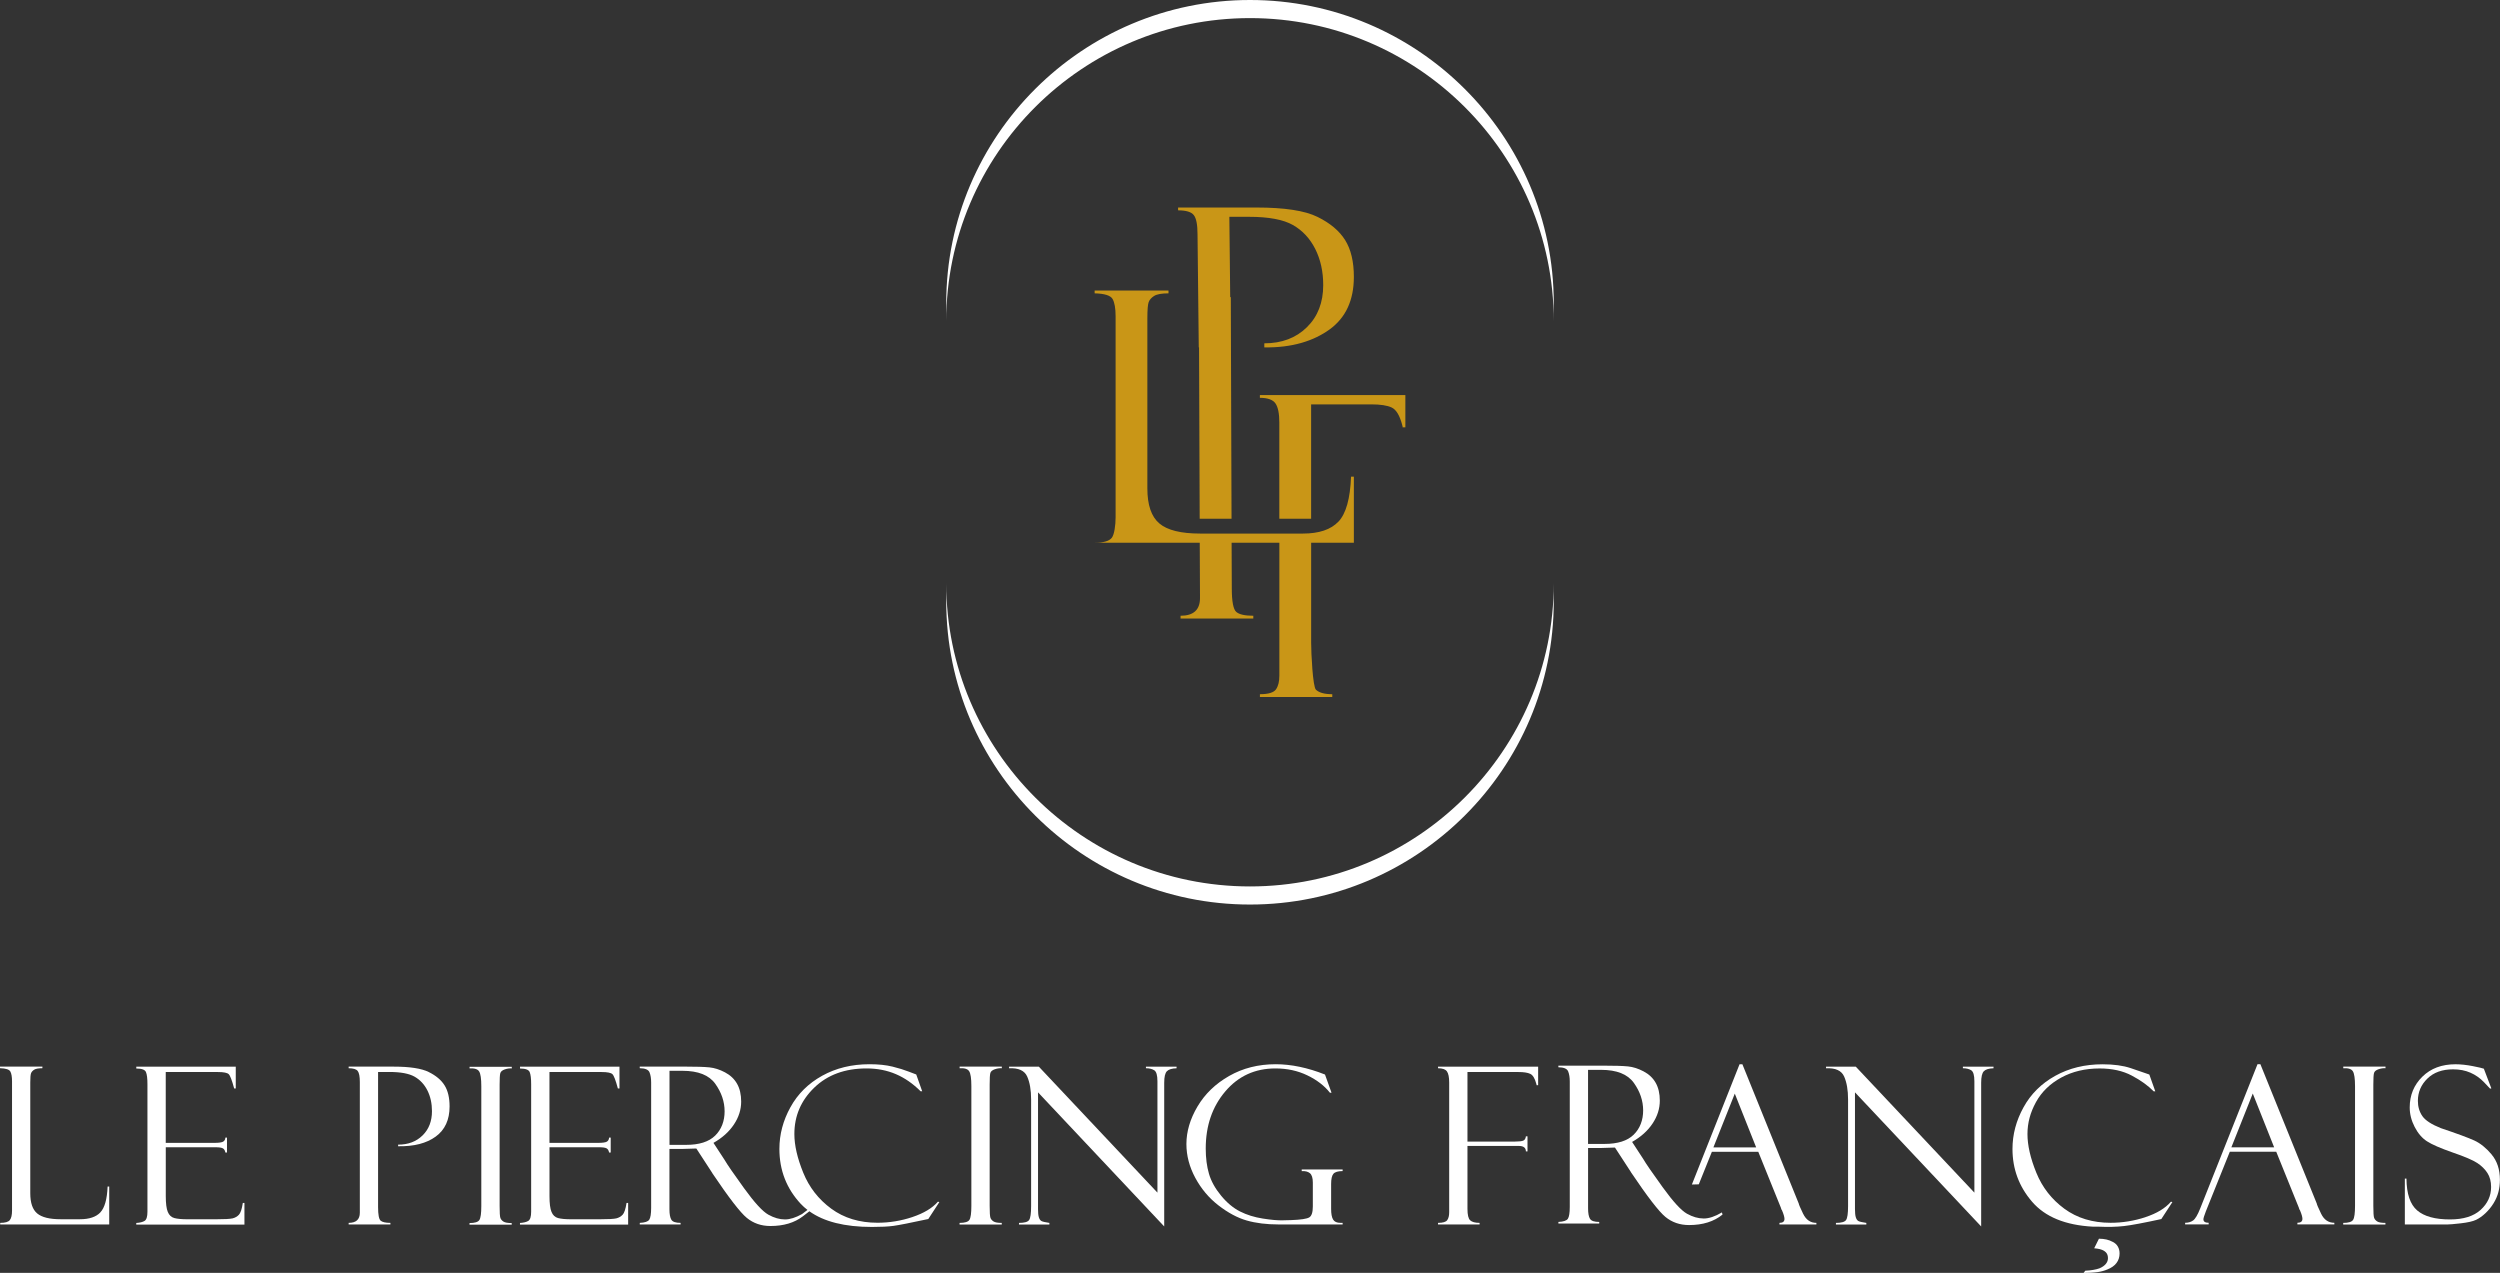 <?xml version="1.0" encoding="utf-8"?>
<svg width="273" height="139" viewBox="0 0 273 139" fill="none" xmlns="http://www.w3.org/2000/svg">
<rect x="0" y="0" width="273" height="139" fill="#333333" stroke="none"/>
<g clip-path="url(#clip0_89_1040)">
<path d="M10.962 132.393C10.488 132.893 9.745 133.141 8.732 133.141H6.622C5.412 133.141 4.558 132.927 4.056 132.503C3.555 132.079 3.306 131.347 3.306 130.309V118.208C3.306 117.687 3.334 117.349 3.389 117.201C3.444 117.052 3.558 116.925 3.728 116.814C3.897 116.704 4.202 116.649 4.63 116.649V116.473H0V116.649C0.626 116.666 0.999 116.783 1.127 117.004C1.252 117.225 1.314 117.587 1.314 118.088V132.192C1.314 132.682 1.235 133.031 1.072 133.234C0.913 133.438 0.564 133.538 0.021 133.538V133.714H11.927V129.57H11.751C11.695 130.95 11.432 131.892 10.959 132.389L10.962 132.393Z" fill="white"/>
<path d="M26.091 132.648C25.904 132.845 25.676 132.976 25.406 133.045C25.137 133.11 24.518 133.145 23.549 133.145H20.503C19.846 133.145 19.358 133.1 19.033 133.01C18.708 132.921 18.473 132.7 18.324 132.344C18.175 131.989 18.103 131.409 18.103 130.605V125.281H23.532C23.923 125.281 24.189 125.319 24.334 125.399C24.48 125.478 24.57 125.63 24.611 125.854H24.787V124.229H24.611C24.604 124.415 24.528 124.56 24.386 124.657C24.244 124.754 23.913 124.802 23.39 124.802H18.099V117.066H23.798C24.424 117.066 24.819 117.146 24.977 117.301C25.137 117.456 25.334 117.977 25.569 118.857H25.745V116.483H14.883V116.683C15.478 116.683 15.831 116.811 15.938 117.07C16.049 117.328 16.101 117.77 16.101 118.402V132.32C16.101 132.858 15.997 133.19 15.79 133.321C15.582 133.448 15.281 133.524 14.88 133.548V133.724H26.693V131.361H26.516C26.416 132.027 26.271 132.458 26.084 132.658L26.091 132.648Z" fill="white"/>
<path d="M46.819 117.063C46.023 116.673 44.751 116.476 43.001 116.476H38.073V116.652C38.575 116.652 38.903 116.752 39.059 116.949C39.214 117.149 39.294 117.553 39.294 118.16V132.427C39.294 133.169 38.886 133.538 38.073 133.538V133.714H42.634V133.538C42.109 133.538 41.756 133.459 41.566 133.297C41.379 133.138 41.286 132.641 41.286 131.806V117.059H42.517C43.751 117.059 44.671 117.232 45.273 117.574C45.875 117.919 46.342 118.419 46.673 119.078C47.005 119.737 47.171 120.493 47.171 121.341C47.171 122.435 46.829 123.315 46.144 123.988C45.46 124.661 44.571 124.995 43.475 124.995V125.171C45.204 125.202 46.57 124.85 47.579 124.115C48.589 123.38 49.094 122.283 49.094 120.824C49.094 119.871 48.911 119.102 48.548 118.522C48.185 117.939 47.604 117.453 46.812 117.063H46.819Z" fill="white"/>
<path d="M51.269 116.67C51.816 116.638 52.168 116.749 52.324 117.004C52.48 117.256 52.559 117.794 52.559 118.612V131.709C52.559 132.496 52.49 133.003 52.348 133.224C52.206 133.445 51.847 133.559 51.269 133.559V133.735H55.879V133.559C55.45 133.559 55.149 133.507 54.983 133.4C54.814 133.293 54.703 133.162 54.644 133.003C54.585 132.845 54.558 132.406 54.558 131.689V118.46C54.558 117.791 54.582 117.366 54.634 117.187C54.686 117.008 54.848 116.873 55.128 116.776C55.405 116.683 55.657 116.649 55.886 116.67V116.494H51.276V116.67H51.269Z" fill="white"/>
<path d="M67.992 132.648C67.806 132.845 67.577 132.976 67.308 133.045C67.038 133.11 66.419 133.145 65.451 133.145H62.404C61.747 133.145 61.26 133.1 60.934 133.01C60.609 132.921 60.374 132.7 60.226 132.344C60.077 131.989 60.004 131.409 60.004 130.605V125.281H65.433C65.824 125.281 66.091 125.319 66.236 125.399C66.381 125.478 66.471 125.63 66.512 125.854H66.689V124.229H66.512C66.505 124.415 66.429 124.56 66.288 124.657C66.146 124.754 65.814 124.802 65.292 124.802H60.001V117.066H65.7C66.326 117.066 66.72 117.146 66.879 117.301C67.038 117.456 67.235 117.977 67.47 118.857H67.647V116.483H56.785V116.683C57.38 116.683 57.732 116.811 57.84 117.07C57.95 117.328 58.002 117.77 58.002 118.402V132.32C58.002 132.858 57.898 133.19 57.691 133.321C57.483 133.448 57.182 133.524 56.781 133.548V133.724H68.594V131.361H68.418C68.317 132.027 68.172 132.458 67.986 132.658L67.992 132.648Z" fill="white"/>
<path d="M99.644 132.9C98.396 133.317 97.123 133.524 95.826 133.524C93.848 133.524 92.164 133.01 90.771 131.986C89.377 130.961 88.36 129.65 87.714 128.059C87.067 126.468 86.745 125.061 86.745 123.836C86.745 121.855 87.472 120.165 88.921 118.767C90.37 117.37 92.271 116.673 94.623 116.673C96.974 116.673 98.859 117.505 100.529 119.164H100.702L100.056 117.339C100.056 117.339 100.031 117.322 100.007 117.315L99.233 117.021C98.762 116.835 98.174 116.652 97.469 116.476C96.76 116.3 95.923 116.214 94.951 116.214C93.011 116.214 91.289 116.635 89.778 117.473C88.27 118.312 87.112 119.457 86.313 120.913C85.511 122.369 85.11 123.884 85.11 125.461C85.11 127.793 85.891 129.798 87.451 131.471C87.672 131.706 87.918 131.923 88.177 132.124C87.862 132.362 87.596 132.565 87.579 132.576C86.884 132.965 86.265 133.162 85.722 133.162C85.134 133.162 84.529 132.99 83.903 132.641C83.277 132.293 82.392 131.33 81.247 129.746C80.103 128.163 79.397 127.138 79.131 126.672L77.91 124.802C78.871 124.257 79.618 123.587 80.144 122.794C80.673 122 80.936 121.169 80.936 120.292C80.936 119.526 80.787 118.881 80.49 118.353C80.192 117.825 79.753 117.408 79.169 117.101C78.588 116.794 78.017 116.611 77.461 116.556C76.904 116.5 76.005 116.473 74.763 116.473H69.86V116.649C70.454 116.656 70.811 116.808 70.928 117.101C71.046 117.394 71.105 117.76 71.105 118.205V131.899C71.105 132.548 71.035 132.976 70.901 133.186C70.762 133.397 70.416 133.514 69.863 133.538V133.714H74.321V133.538C73.785 133.538 73.449 133.424 73.311 133.193C73.173 132.962 73.103 132.582 73.103 132.055V125.464H74.501L76.039 125.416L77.775 128.083C77.775 128.083 77.782 128.114 77.799 128.132C79.584 130.781 80.832 132.403 81.551 132.993C82.271 133.583 83.128 133.88 84.131 133.88C85.57 133.88 86.749 133.528 87.672 132.824C87.689 132.81 88.025 132.551 88.385 132.272C89.968 133.407 92.24 133.983 95.221 133.983C96.2 133.983 96.978 133.945 97.562 133.866C98.147 133.787 99.412 133.538 101.37 133.117L102.576 131.268L102.424 131.22C101.816 131.923 100.885 132.482 99.637 132.9H99.644ZM74.919 125.019H73.11V116.932H74.532C76.24 116.932 77.433 117.404 78.111 118.353C78.788 119.302 79.127 120.306 79.127 121.365C79.127 122.425 78.781 123.339 78.093 124.012C77.405 124.685 76.347 125.019 74.919 125.019Z" fill="white"/>
<path d="M104.783 116.652C105.329 116.621 105.682 116.732 105.837 116.987C105.993 117.239 106.073 117.777 106.073 118.595V131.692C106.073 132.479 106.003 132.986 105.862 133.207C105.72 133.428 105.36 133.542 104.783 133.542V133.718H109.392V133.542C108.964 133.542 108.663 133.49 108.497 133.383C108.327 133.276 108.217 133.145 108.158 132.986C108.099 132.827 108.071 132.389 108.071 131.672V118.443C108.071 117.774 108.096 117.349 108.147 117.17C108.199 116.99 108.362 116.856 108.642 116.759C108.919 116.666 109.171 116.632 109.399 116.652V116.476H104.79V116.652H104.783Z" fill="white"/>
<path d="M125.137 116.652C125.503 116.652 125.804 116.725 126.039 116.87C126.274 117.015 126.392 117.415 126.392 118.07V130.236L113.442 116.48H110.191V116.656C111.222 116.607 111.882 116.908 112.169 117.556C112.456 118.205 112.598 119.036 112.598 120.058V131.716C112.598 132.513 112.525 133.014 112.38 133.224C112.235 133.435 111.865 133.542 111.273 133.542V133.718H114.593V133.542C114.123 133.473 113.829 133.4 113.715 133.331C113.597 133.262 113.507 133.128 113.445 132.934C113.383 132.738 113.352 132.438 113.352 132.034V119.285L127.132 133.928V118.236C127.132 117.598 127.229 117.177 127.426 116.977C127.623 116.776 127.972 116.67 128.481 116.656V116.48H125.137V116.656V116.652Z" fill="white"/>
<path d="M142.14 127.887C142.531 127.862 142.832 127.938 143.043 128.114C143.254 128.29 143.361 128.632 143.361 129.139V131.747C143.361 132.386 143.229 132.786 142.967 132.941C142.704 133.097 142.05 133.197 141.002 133.235L140.076 133.259C139.536 133.276 138.81 133.21 137.894 133.066C136.977 132.921 136.151 132.665 135.414 132.293C134.678 131.92 133.982 131.344 133.339 130.561C132.693 129.777 132.253 128.98 132.018 128.173C131.783 127.366 131.666 126.448 131.666 125.416C131.666 122.935 132.378 120.858 133.799 119.185C135.22 117.511 137.046 116.673 139.273 116.673C140.556 116.673 141.718 116.925 142.762 117.429C143.807 117.932 144.63 118.567 145.232 119.33H145.404L144.689 117.339C142.797 116.59 141.002 116.214 139.304 116.214C137.413 116.214 135.718 116.642 134.225 117.494C132.731 118.346 131.579 119.457 130.77 120.824C129.961 122.19 129.556 123.56 129.556 124.933C129.556 126.189 129.878 127.417 130.524 128.618C131.171 129.819 132.015 130.823 133.059 131.63C134.104 132.438 135.127 132.986 136.133 133.276C137.14 133.566 138.309 133.711 139.647 133.711H146.615V133.535H146.369C145.985 133.535 145.723 133.417 145.577 133.179C145.432 132.941 145.359 132.551 145.359 132.006V129.298C145.359 128.746 145.442 128.37 145.612 128.176C145.781 127.983 146.113 127.883 146.615 127.883V127.707H142.147V127.883L142.14 127.887Z" fill="white"/>
<path d="M157.031 116.652C157.515 116.652 157.84 116.766 158.006 116.997C158.168 117.228 158.251 117.632 158.251 118.208V132.382C158.251 132.748 158.182 133.034 158.04 133.235C157.898 133.438 157.563 133.538 157.031 133.538V133.714H161.571V133.538C161.087 133.538 160.744 133.445 160.544 133.259C160.343 133.072 160.247 132.655 160.247 132.01V125.137H165.855C166.371 125.137 166.627 125.337 166.627 125.734H166.803V124.084H166.627C166.602 124.326 166.509 124.481 166.347 124.554C166.184 124.623 165.88 124.66 165.434 124.66H160.247V117.066H165.817C166.395 117.066 166.827 117.132 167.107 117.266C167.387 117.398 167.609 117.763 167.764 118.353C167.764 118.384 167.771 118.408 167.789 118.422V118.505H167.965V116.48H157.034V116.656L157.031 116.652Z" fill="white"/>
<path d="M186.037 133.059C185.449 133.059 184.844 132.886 184.218 132.538C183.592 132.189 182.707 131.226 181.562 129.643C180.417 128.059 179.712 127.034 179.446 126.568L178.225 124.698C179.186 124.153 179.933 123.484 180.459 122.69C180.988 121.897 181.251 121.065 181.251 120.189C181.251 119.423 181.102 118.778 180.805 118.25C180.507 117.722 180.068 117.304 179.484 116.997C178.903 116.69 178.332 116.507 177.775 116.452C177.219 116.397 176.32 116.369 175.078 116.369H170.175V116.545C170.769 116.552 171.126 116.704 171.243 116.997C171.361 117.291 171.419 117.656 171.419 118.101V131.796C171.419 132.444 171.35 132.872 171.215 133.083C171.077 133.293 170.731 133.41 170.178 133.435V133.611H174.635V133.435C174.099 133.435 173.764 133.321 173.626 133.09C173.487 132.858 173.418 132.479 173.418 131.951V125.361H174.815L176.354 125.313L178.09 127.98C178.09 127.98 178.097 128.011 178.114 128.028C179.899 130.678 181.147 132.299 181.866 132.889C182.586 133.479 183.443 133.776 184.446 133.776C185.947 133.776 187.164 133.393 188.101 132.631L188.032 132.396C187.282 132.841 186.618 133.062 186.037 133.062V133.059ZM175.223 124.916H173.415V116.828H174.836C176.544 116.828 177.737 117.301 178.415 118.25C179.093 119.199 179.432 120.203 179.432 121.262C179.432 122.321 179.086 123.235 178.398 123.908C177.71 124.581 176.652 124.916 175.223 124.916Z" fill="white"/>
<path d="M196.902 132.548C196.587 131.889 196.428 131.52 196.428 131.44L190.269 116.218H189.958L184.754 129.349L185.508 129.329L186.936 125.778H192.005L194.478 131.899C194.478 131.899 194.499 131.937 194.512 132.017C194.537 132.086 194.564 132.137 194.595 132.168C194.775 132.596 194.865 132.91 194.865 133.103C194.865 133.393 194.682 133.538 194.315 133.538V133.714H198.351V133.538C197.704 133.538 197.224 133.207 196.905 132.548H196.902ZM187.102 125.299L189.439 119.423L191.774 125.299H187.102Z" fill="white"/>
<path d="M214.348 116.652C214.714 116.652 215.015 116.725 215.25 116.87C215.486 117.015 215.603 117.415 215.603 118.07V130.236L202.653 116.48H199.402V116.656C200.433 116.607 201.093 116.908 201.38 117.556C201.667 118.205 201.809 119.036 201.809 120.058V131.716C201.809 132.513 201.736 133.014 201.591 133.224C201.446 133.435 201.076 133.542 200.484 133.542V133.718H203.804V133.542C203.334 133.473 203.04 133.4 202.926 133.331C202.808 133.262 202.718 133.128 202.656 132.934C202.594 132.738 202.563 132.438 202.563 132.034V119.285L216.343 133.928V118.236C216.343 117.598 216.44 117.177 216.637 116.977C216.834 116.776 217.183 116.67 217.692 116.656V116.48H214.348V116.656V116.652Z" fill="white"/>
<path d="M234.287 132.914C233.039 133.324 231.77 133.528 230.48 133.528C228.502 133.528 226.818 133.014 225.424 131.989C224.03 130.964 223.014 129.653 222.367 128.062C221.72 126.472 221.399 125.064 221.399 123.839C221.399 122.614 221.71 121.476 222.329 120.351C222.948 119.226 223.871 118.333 225.089 117.67C226.306 117.008 227.703 116.676 229.273 116.676C230.639 116.676 231.815 116.935 232.793 117.456C233.775 117.974 234.567 118.546 235.179 119.171H235.356L234.709 117.346C234.709 117.346 234.685 117.329 234.661 117.322L232.679 116.642C231.849 116.362 230.826 116.221 229.605 116.221C227.665 116.221 225.943 116.642 224.432 117.48C222.924 118.319 221.765 119.464 220.967 120.92C220.164 122.376 219.763 123.891 219.763 125.468C219.763 127.652 220.476 129.574 221.904 131.23C223.332 132.889 225.545 133.793 228.547 133.952H229.145C230.21 134.001 231.144 133.976 231.953 133.883C232.762 133.79 234.118 133.535 236.016 133.121L237.223 131.271L237.071 131.223C236.452 131.941 235.522 132.503 234.273 132.914H234.287Z" fill="white"/>
<path d="M253.465 132.538C253.151 131.879 252.992 131.509 252.992 131.43L246.833 116.207H246.522L240.259 131.972C239.979 132.676 239.72 133.11 239.484 133.276C239.249 133.442 238.962 133.528 238.616 133.528V133.704H241.186V133.528C240.802 133.528 240.612 133.4 240.612 133.141C240.612 133.031 240.702 132.745 240.881 132.275L243.496 125.768H248.565L251.038 131.889C251.038 131.889 251.059 131.927 251.072 132.006C251.097 132.075 251.124 132.127 251.155 132.158C251.335 132.586 251.425 132.9 251.425 133.093C251.425 133.383 251.242 133.528 250.875 133.528V133.704H254.911V133.528C254.264 133.528 253.783 133.197 253.465 132.538ZM243.665 125.288L246.003 119.413L248.337 125.288H243.665Z" fill="white"/>
<path d="M255.879 116.652C256.426 116.621 256.778 116.732 256.934 116.987C257.089 117.239 257.169 117.777 257.169 118.595V131.692C257.169 132.479 257.1 132.986 256.958 133.207C256.816 133.428 256.457 133.542 255.879 133.542V133.718H260.489V133.542C260.06 133.542 259.759 133.49 259.593 133.383C259.424 133.276 259.313 133.145 259.254 132.986C259.195 132.827 259.168 132.389 259.168 131.672V118.443C259.168 117.774 259.192 117.349 259.244 117.17C259.296 116.99 259.458 116.856 259.738 116.759C260.015 116.666 260.267 116.632 260.496 116.652V116.476H255.886V116.652H255.879Z" fill="white"/>
<path d="M272.087 126.068C271.482 125.351 270.849 124.843 270.196 124.543C269.542 124.243 268.328 123.794 266.554 123.198C265.524 122.79 264.846 122.349 264.521 121.876C264.196 121.403 264.033 120.851 264.033 120.22C264.033 119.268 264.379 118.453 265.071 117.781C265.762 117.104 266.699 116.77 267.879 116.77C268.584 116.77 269.213 116.894 269.774 117.139C270.334 117.384 270.828 117.732 271.264 118.188C271.7 118.64 271.914 118.871 271.914 118.878L272.056 118.854L271.236 116.701C271.205 116.701 271.174 116.694 271.143 116.676C271.063 116.638 270.69 116.552 270.016 116.418C269.341 116.287 268.719 116.218 268.138 116.218C266.644 116.218 265.437 116.67 264.521 117.574C263.601 118.478 263.141 119.595 263.141 120.931C263.141 121.655 263.321 122.366 263.681 123.063C264.04 123.76 264.49 124.284 265.026 124.629C265.562 124.978 266.492 125.382 267.809 125.844C269.137 126.299 270.04 126.686 270.517 127C270.994 127.314 271.364 127.683 271.631 128.1C271.897 128.518 272.028 129.022 272.028 129.615C272.028 130.592 271.648 131.427 270.884 132.12C270.119 132.814 269.006 133.162 267.536 133.162C265.918 133.162 264.725 132.834 263.957 132.179C263.189 131.523 262.799 130.364 262.785 128.704H262.609V133.714H267.218C267.46 133.714 267.962 133.673 268.719 133.586C269.476 133.5 270.033 133.373 270.386 133.207C270.738 133.038 271.084 132.793 271.423 132.472C271.762 132.148 272.056 131.789 272.298 131.396C272.54 131.002 272.716 130.592 272.827 130.167C272.938 129.743 272.99 129.298 272.99 128.828C272.99 127.707 272.685 126.786 272.08 126.068H272.087Z" fill="white"/>
<path d="M230.708 135.615C230.504 135.498 230.276 135.412 230.023 135.353C229.781 135.298 229.504 135.27 229.204 135.267L228.685 136.312C228.803 136.323 228.91 136.336 229.013 136.35C229.217 136.378 229.39 136.423 229.536 136.481C229.753 136.568 229.916 136.685 230.027 136.83C230.134 136.975 230.189 137.165 230.189 137.396C230.189 137.627 230.11 137.837 229.951 138.027C229.791 138.217 229.56 138.376 229.256 138.503C229.051 138.576 228.82 138.634 228.56 138.676C228.298 138.721 228.018 138.748 227.713 138.762L227.526 139C228.004 139 228.671 138.972 229.062 138.914C229.453 138.855 229.802 138.762 230.106 138.631C230.556 138.458 230.895 138.22 231.119 137.924C231.344 137.627 231.458 137.275 231.458 136.871C231.458 136.595 231.396 136.35 231.275 136.133C231.151 135.915 230.967 135.743 230.718 135.612L230.708 135.615Z" fill="white"/>
<path d="M136.5 0C118.21 0 103.33 14.847 103.33 33.096V35.073C103.33 16.824 118.21 1.977 136.5 1.977C154.79 1.977 169.67 16.824 169.67 35.073V33.096C169.67 14.847 154.79 0 136.5 0Z" fill="white"/>
<path d="M136.5 96.799C118.21 96.799 103.33 81.952 103.33 63.703V65.68C103.33 83.929 118.21 98.776 136.5 98.776C154.79 98.776 169.67 83.929 169.67 65.68V63.703C169.67 81.952 154.79 96.799 136.5 96.799Z" fill="white"/>
<path d="M146.155 56.961C145.332 57.831 144.039 58.266 142.272 58.266H131.061C128.955 58.266 127.464 57.897 126.596 57.155C125.725 56.416 125.292 55.14 125.292 53.335V34.745C125.292 33.834 125.341 33.251 125.434 32.992C125.528 32.733 125.728 32.509 126.026 32.319C126.326 32.129 126.849 32.033 127.599 32.033V31.726H119.535V32.033C120.624 32.06 121.278 32.267 121.496 32.654C121.713 33.04 121.824 33.668 121.824 34.538V56.482C121.824 57.337 121.686 58.38 121.406 58.731C121.125 59.083 120.517 59.263 119.576 59.263H131.012L131.04 65.304C131.04 66.595 130.331 67.24 128.917 67.24V67.547H136.86V67.24C135.947 67.24 135.328 67.102 135.003 66.823C134.674 66.543 134.512 65.68 134.512 64.228L134.491 59.266H139.706V73.789C139.706 74.427 139.585 74.92 139.339 75.276C139.094 75.628 138.509 75.807 137.582 75.807V76.114H145.484V75.807C144.64 75.807 144.046 75.645 143.7 75.317C143.354 74.993 143.178 71.308 143.178 70.18V59.266H147.842V52.055H147.535C147.441 54.46 146.981 56.095 146.158 56.965L146.155 56.961Z" fill="#C99617"/>
<path d="M130.77 25.591L130.905 37.933H130.936L131.005 56.644H134.484L134.404 32.447H134.339L134.245 23.676H136.389C138.54 23.676 140.138 23.976 141.189 24.573C142.237 25.17 143.05 26.043 143.627 27.192C144.205 28.341 144.495 29.652 144.495 31.136C144.495 33.037 143.9 34.572 142.707 35.739C141.518 36.908 139.968 37.491 138.063 37.491V37.933C141.072 37.988 143.454 37.239 145.207 35.963C146.964 34.683 147.842 32.775 147.842 30.232C147.842 28.572 147.524 27.237 146.891 26.223C146.259 25.208 145.252 24.363 143.869 23.683C142.486 23.003 140.273 22.662 137.223 22.662H128.647V22.969C129.518 22.969 130.089 23.141 130.362 23.49C130.635 23.835 130.77 24.539 130.77 25.598V25.591Z" fill="#C99617"/>
<path d="M137.579 43.136V43.443C138.423 43.443 138.986 43.643 139.273 44.043C139.56 44.444 139.702 45.148 139.702 46.152V56.648H143.174V44.157H149.731C150.737 44.157 151.487 44.271 151.975 44.502C152.466 44.733 152.846 45.365 153.119 46.397C153.119 46.452 153.133 46.493 153.161 46.521V46.662H153.465V43.139H137.575L137.579 43.136Z" fill="#C99617"/>
</g>
<defs>
<clipPath id="clip0_89_1040">
<rect width="273" height="139" fill="white"/>
</clipPath>
</defs>
</svg>
